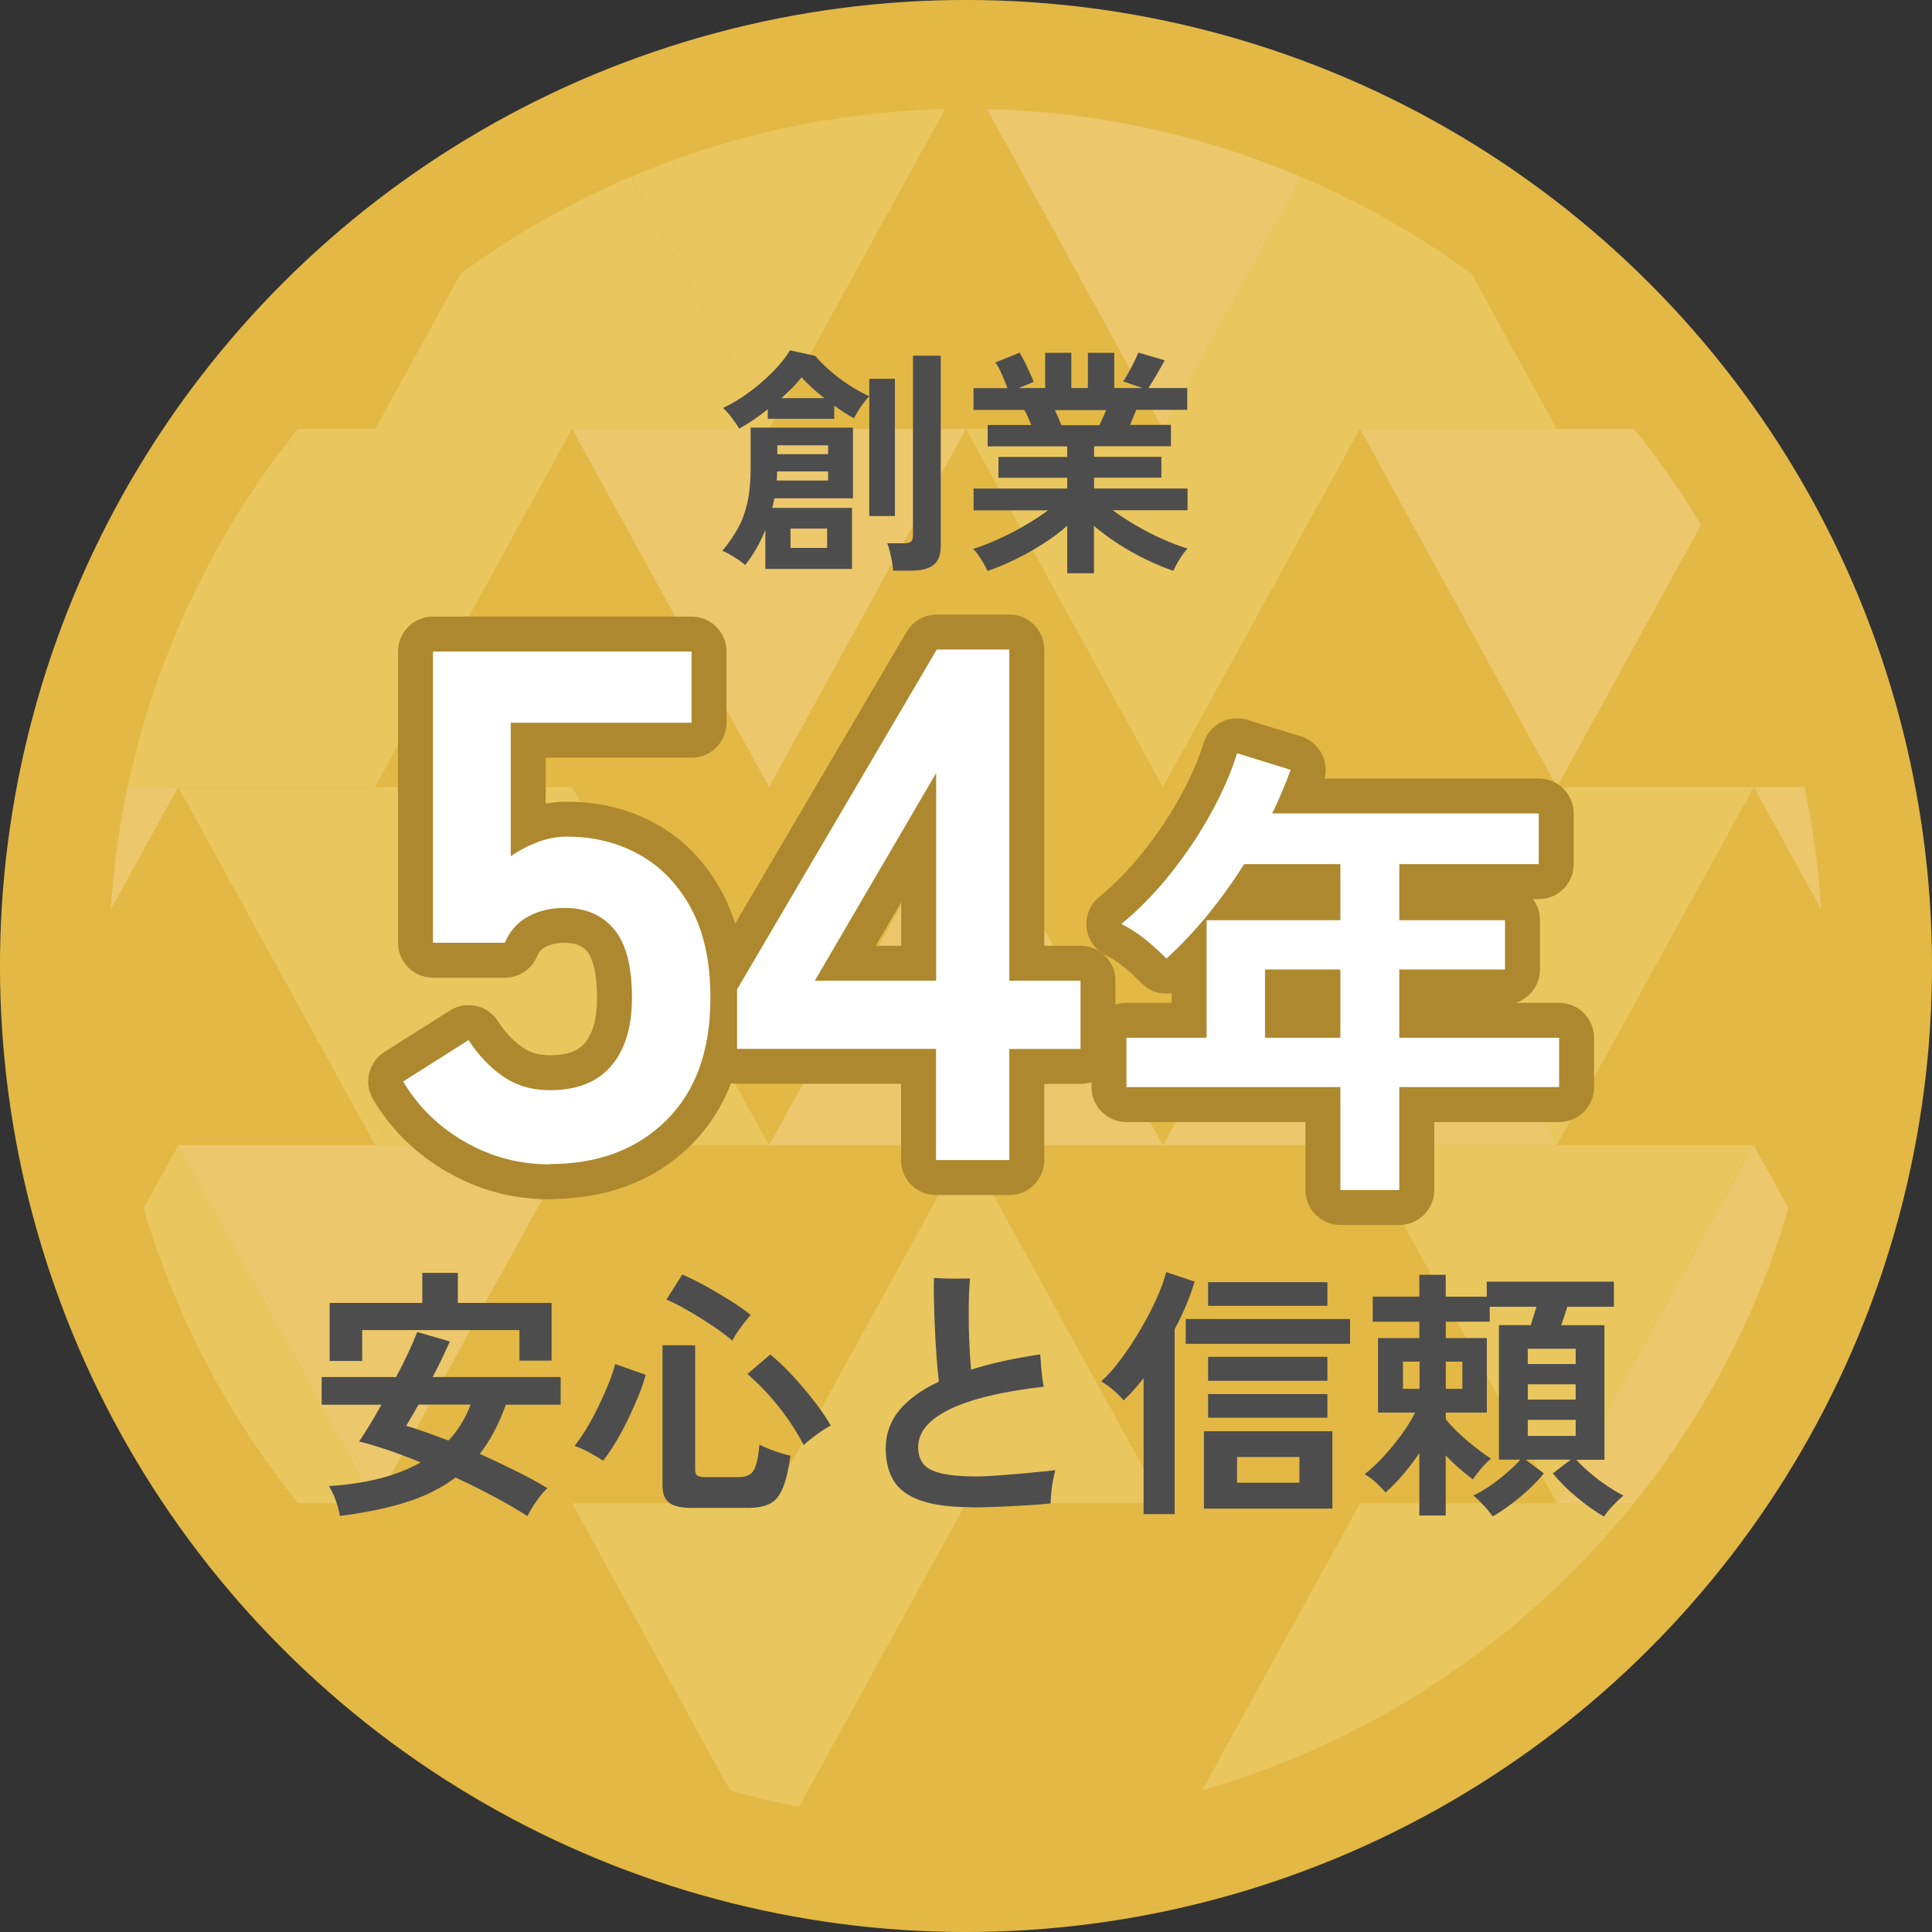 <?xml version="1.0" encoding="UTF-8"?>
<svg id="_レイヤー_2" data-name="レイヤー_2" xmlns="http://www.w3.org/2000/svg" viewBox="0 0 193.52 193.52">
  <rect x="0" y="0" width="193.52" height="193.52" fill="#333333" stroke="none"/>
  <defs>
    <style>
      .cls-1 {
        fill: #4d4d4d;
      }

      .cls-2 {
        fill: #fff;
      }

      .cls-3 {
        fill: #e3b845;
      }

      .cls-4 {
        fill: #ad882e;
        stroke: #ad882e;
        stroke-linecap: round;
        stroke-linejoin: round;
        stroke-width: 7px;
      }

      .cls-5 {
        fill: #e9c75e;
      }

      .cls-6 {
        fill: #ecc76c;
      }
    </style>
  </defs>
  <g id="_文字" data-name="文字">
    <g>
      <g>
        <circle class="cls-3" cx="96.76" cy="96.76" r="96.76" transform="translate(-40.08 96.76) rotate(-45)"/>
        <g>
          <path class="cls-3" d="M48.02,167.45c7.58,5.23,16.03,9.28,25.1,11.88l-15.82-28.76-9.28,16.88Z"/>
          <path class="cls-3" d="M80.03,180.99c5.41,1.07,11.01,1.63,16.73,1.63s11.32-.57,16.73-1.63l-16.73-30.42-16.73,30.42Z"/>
          <path class="cls-5" d="M120.4,179.32c9.07-2.59,17.53-6.64,25.1-11.88l-9.28-16.88-15.82,28.76Z"/>
          <path class="cls-3" d="M29.85,150.57c5.2,6.46,11.32,12.16,18.17,16.88l9.28-16.88h-27.45Z"/>
          <path class="cls-5" d="M57.3,150.57l15.82,28.76c2.27.65,4.57,1.2,6.91,1.66l16.73-30.42h-39.46Z"/>
          <path class="cls-3" d="M96.76,150.57l16.73,30.42c2.34-.46,4.64-1.01,6.91-1.66l15.82-28.76h-39.46Z"/>
          <path class="cls-5" d="M163.67,150.57h-27.45l9.28,16.88c6.84-4.73,12.96-10.42,18.17-16.88Z"/>
          <path class="cls-5" d="M17.85,114.7l-3.47,6.31c3.21,10.91,8.52,20.92,15.48,29.56h7.72l-19.73-35.87Z"/>
          <polygon class="cls-3" points="37.58 150.57 77.03 150.57 57.3 114.7 37.58 150.57"/>
          <polygon class="cls-5" points="77.03 150.57 116.49 150.57 96.76 114.7 77.03 150.57"/>
          <polygon class="cls-3" points="116.49 150.57 155.95 150.57 136.22 114.7 116.49 150.57"/>
          <path class="cls-6" d="M155.95,150.57h7.72c6.95-8.64,12.27-18.65,15.48-29.56l-3.47-6.31-19.73,35.87Z"/>
          <path class="cls-3" d="M12.78,114.7c.45,2.13.99,4.24,1.6,6.31l3.47-6.31h-5.06Z"/>
          <polygon class="cls-6" points="37.58 150.57 57.3 114.7 17.85 114.7 37.58 150.57"/>
          <polygon class="cls-3" points="77.03 150.57 96.76 114.7 57.3 114.7 77.03 150.57"/>
          <polygon class="cls-3" points="116.49 150.57 136.22 114.7 96.76 114.7 116.49 150.57"/>
          <polygon class="cls-5" points="136.22 114.7 155.95 150.57 175.67 114.7 136.22 114.7"/>
          <path class="cls-3" d="M175.67,114.7l3.47,6.31c.61-2.07,1.14-4.18,1.6-6.31h-5.06Z"/>
          <path class="cls-3" d="M17.85,78.83l-6.76,12.29c-.12,1.87-.19,3.75-.19,5.65,0,6.15.65,12.15,1.88,17.93h24.79l-19.73-35.87Z"/>
          <polygon class="cls-5" points="37.58 114.7 77.03 114.7 57.3 78.83 37.58 114.7"/>
          <polygon class="cls-6" points="77.03 114.7 116.49 114.7 96.76 78.83 77.03 114.7"/>
          <polygon class="cls-6" points="116.49 114.7 155.95 114.7 136.22 78.83 116.49 114.7"/>
          <path class="cls-3" d="M155.95,114.7h24.79c1.23-5.78,1.88-11.78,1.88-17.93,0-1.9-.07-3.78-.19-5.65l-6.76-12.29-19.73,35.87Z"/>
          <path class="cls-6" d="M12.78,78.83c-.85,4-1.42,8.1-1.69,12.29l6.76-12.29h-5.06Z"/>
          <polygon class="cls-5" points="37.58 114.7 57.3 78.83 17.85 78.83 37.58 114.7"/>
          <polygon class="cls-3" points="77.03 114.7 96.76 78.83 57.3 78.83 77.03 114.7"/>
          <polygon class="cls-3" points="116.49 114.7 136.22 78.83 96.76 78.83 116.49 114.7"/>
          <polygon class="cls-5" points="136.22 78.83 155.95 114.7 175.67 78.83 136.22 78.83"/>
          <path class="cls-6" d="M175.67,78.83l6.76,12.29c-.27-4.18-.84-8.29-1.69-12.29h-5.06Z"/>
          <path class="cls-5" d="M23.14,52.57c-4.81,8-8.35,16.84-10.35,26.26h24.79l-14.44-26.26Z"/>
          <polygon class="cls-3" points="37.58 78.83 77.03 78.83 57.3 42.96 37.58 78.83"/>
          <polygon class="cls-3" points="77.03 78.83 116.49 78.83 96.76 42.96 77.03 78.83"/>
          <polygon class="cls-3" points="116.49 78.83 155.95 78.83 136.22 42.96 116.49 78.83"/>
          <path class="cls-3" d="M180.74,78.83c-2-9.41-5.54-18.26-10.35-26.26l-14.44,26.26h24.79Z"/>
          <path class="cls-5" d="M57.3,42.96h-27.45c-2.45,3.04-4.7,6.25-6.72,9.61l14.44,26.26,19.73-35.87Z"/>
          <polygon class="cls-6" points="77.03 78.83 96.76 42.96 57.3 42.96 77.03 78.83"/>
          <polygon class="cls-5" points="116.49 78.83 136.22 42.96 96.76 42.96 116.49 78.83"/>
          <path class="cls-6" d="M155.95,78.83l14.44-26.26c-2.02-3.36-4.27-6.57-6.72-9.61h-27.45l19.73,35.87Z"/>
          <path class="cls-3" d="M34.6,37.54c-1.66,1.74-3.23,3.55-4.74,5.42h7.72l-2.98-5.42Z"/>
          <path class="cls-5" d="M77.03,42.96l-13.88-25.23c-6.07,2.58-11.78,5.85-17.04,9.7l-8.54,15.53h39.46Z"/>
          <path class="cls-3" d="M116.49,42.96l-17.62-32.03c-.7-.02-1.41-.03-2.11-.03s-1.41,0-2.11.03l-17.62,32.03h39.46Z"/>
          <path class="cls-5" d="M155.95,42.96l-8.54-15.53c-5.26-3.85-10.97-7.11-17.04-9.7l-13.88,25.23h39.46Z"/>
          <path class="cls-3" d="M163.67,42.96c-1.51-1.87-3.09-3.68-4.74-5.42l-2.98,5.42h7.72Z"/>
          <path class="cls-3" d="M46.12,27.43c-4.14,3.03-7.99,6.41-11.52,10.11l2.98,5.42,8.54-15.53Z"/>
          <path class="cls-5" d="M94.65,10.93c-11.15.27-21.78,2.67-31.49,6.8l13.88,25.23,17.62-32.03Z"/>
          <path class="cls-6" d="M130.36,17.73c-9.71-4.13-20.34-6.53-31.49-6.8l17.62,32.03,13.88-25.23Z"/>
          <path class="cls-3" d="M158.93,37.54c-3.53-3.7-7.39-7.08-11.52-10.11l8.54,15.53,2.98-5.42Z"/>
        </g>
      </g>
      <g>
        <path class="cls-1" d="M76.66,56.99v-3.91c-.26.64-.55,1.26-.89,1.85-.34.59-.71,1.14-1.13,1.66-.32-.27-.71-.55-1.16-.83-.46-.28-.83-.48-1.12-.59.62-.75,1.15-1.51,1.57-2.28.42-.77.74-1.64.95-2.62.21-.98.31-2.13.31-3.46v-3.98h10.25v7.08h-7.87c-.03.16-.07.32-.11.48-.04.16-.08.32-.11.48h7.99v6.12h-8.69ZM74.04,42.95c-.16-.3-.4-.66-.72-1.08-.32-.42-.62-.75-.89-1.01.9-.42,1.78-.95,2.65-1.6.87-.65,1.67-1.34,2.39-2.08.72-.74,1.27-1.43,1.66-2.09l2.52.55c.37.45.85.93,1.44,1.45.59.52,1.24,1.01,1.93,1.46.7.46,1.38.84,2.05,1.14v-1.75h2.57v13.75h-2.57v-12c-.16.16-.34.38-.55.65-.21.27-.4.55-.58.84-.18.29-.31.53-.41.72-.66-.37-1.31-.79-1.97-1.27v1.32h-6.65v-.96c-.48.38-.96.74-1.45,1.07-.49.33-.96.62-1.43.88ZM77.79,48.13h5.16v-.91h-5.11c0,.16,0,.32-.01.47,0,.15-.02.3-.04.44ZM77.86,45.49h5.09v-.89h-5.09v.89ZM78.27,39.88h4.3c-.9-.7-1.66-1.4-2.28-2.09-.5.64-1.17,1.34-2.02,2.09ZM79.18,54.88h3.67v-1.94h-3.67v1.94ZM89.47,57.16c-.02-.26-.06-.56-.12-.9-.06-.34-.14-.68-.22-1.02-.08-.34-.17-.61-.26-.82h1.7c.32,0,.55-.06.68-.17.14-.11.2-.32.2-.62v-18h2.78v19.08c0,.86-.24,1.49-.72,1.87s-1.22.58-2.21.58h-1.85Z"/>
        <path class="cls-1" d="M106.9,57.44v-4.78c-.72.64-1.53,1.25-2.44,1.82-.9.58-1.83,1.1-2.78,1.56-.95.46-1.88.85-2.77,1.15-.08-.19-.2-.43-.36-.71-.16-.28-.34-.56-.53-.84-.19-.28-.38-.5-.55-.66.78-.24,1.62-.56,2.52-.97.9-.41,1.78-.86,2.65-1.37.87-.5,1.65-1.01,2.34-1.52h-7.46v-2.18h9.38v-1.08h-6.89v-2.09h6.89v-1.06h-7.97v-2.14h4.37c-.11-.27-.22-.54-.34-.8-.11-.26-.23-.5-.36-.71h-5.09v-2.18h3.41c-.16-.42-.35-.87-.56-1.37-.22-.5-.44-.9-.66-1.2l2.42-.98c.16.24.33.55.52.92.18.38.36.74.52,1.1.16.36.29.66.38.9l-1.51.62h2.66v-3.53h2.62v3.53h1.66v-3.53h2.64v3.53h2.83l-1.94-.67c.16-.22.34-.52.54-.88.2-.36.39-.73.58-1.1.18-.38.32-.68.4-.9l2.64.77c-.14.27-.32.59-.53.96-.21.37-.41.72-.61,1.04-.2.33-.36.59-.49.78h3.89v2.18h-5.11c-.21.54-.42,1.05-.62,1.51h4.1v2.14h-7.7v1.06h6.74v2.09h-6.74v1.08h9.36v2.18h-7.49c.69.51,1.46,1.02,2.33,1.52.86.5,1.74.96,2.64,1.36.9.4,1.74.72,2.52.96-.16.16-.34.38-.53.66s-.37.56-.53.85c-.16.29-.28.53-.36.72-.88-.3-1.79-.68-2.74-1.14-.94-.46-1.86-.97-2.76-1.55-.9-.58-1.71-1.18-2.45-1.82v4.75h-2.66ZM106.3,42.59h3.82c.11-.22.22-.47.34-.73.11-.26.22-.52.34-.78h-5.14c.13.26.25.52.36.79.11.27.21.51.29.72Z"/>
      </g>
      <g>
        <path class="cls-1" d="M34.05,151.85c-.07-.46-.21-.97-.41-1.54-.2-.57-.44-1.06-.7-1.46,3.76-.23,6.83-1.02,9.2-2.37-1.13-.46-2.22-.87-3.27-1.23-1.06-.36-2.02-.65-2.9-.86.3-.44.64-.98,1.03-1.61.39-.63.79-1.33,1.21-2.08h-5.99v-2.77h7.46c.46-.86.87-1.69,1.24-2.48s.66-1.47.87-2.03l3.27.95c-.23.51-.49,1.07-.78,1.69-.29.62-.6,1.24-.94,1.87h12.82v2.77h-5.49c-.69,1.93-1.56,3.58-2.61,4.93,1.21.55,2.4,1.11,3.57,1.69,1.17.58,2.24,1.16,3.2,1.74-.33.3-.69.73-1.08,1.28-.39.55-.69,1.06-.92,1.52-1.02-.65-2.15-1.31-3.39-1.97s-2.51-1.29-3.81-1.89c-1.41,1.05-3.06,1.88-4.97,2.48-1.91.6-4.12,1.05-6.63,1.37ZM33.02,136.31v-5.8h9.28v-3.01h3.56v3.01h9.39v5.78h-3.22v-3.06h-15.75v3.09h-3.27ZM44.92,144.3c.97-1.04,1.71-2.24,2.22-3.61h-5.22c-.25.44-.47.84-.69,1.21-.21.37-.4.68-.55.92.62.18,1.28.39,2,.65.72.26,1.47.53,2.24.83Z"/>
        <path class="cls-1" d="M60.4,146.31c-.35-.25-.81-.52-1.37-.82-.56-.3-1.05-.52-1.48-.66.37-.46.76-1.03,1.19-1.73.42-.69.82-1.43,1.2-2.22.38-.78.72-1.55,1.02-2.29.3-.75.52-1.4.66-1.96l3.06,1.08c-.18.65-.42,1.36-.74,2.14-.32.77-.67,1.56-1.05,2.36-.39.8-.8,1.56-1.23,2.27-.43.71-.85,1.32-1.25,1.83ZM69.42,151.05c-1.13,0-1.92-.17-2.37-.51-.46-.34-.69-.92-.69-1.73v-14.06h3.27v12.45c0,.28.07.48.21.59.14.11.41.17.82.17h3.35c.72,0,1.22-.23,1.49-.69.27-.46.46-1.31.57-2.56.25.12.55.26.92.41.37.15.75.29,1.15.41.4.12.74.22,1.04.29-.21,1.44-.47,2.54-.79,3.28-.32.75-.75,1.26-1.29,1.53-.55.27-1.28.41-2.19.41h-5.49ZM73.35,134.28c-.6-.51-1.29-1.02-2.07-1.54-.78-.52-1.57-1.01-2.36-1.46-.79-.46-1.51-.83-2.16-1.11l1.58-2.51c.7.3,1.49.69,2.36,1.17.87.48,1.71.98,2.52,1.49.81.51,1.47.98,1.98,1.4-.19.21-.42.48-.67.8-.26.33-.49.65-.7.96-.21.32-.37.58-.47.79ZM80.5,144.75c-.69-1.34-1.53-2.63-2.53-3.88-1-1.25-2.04-2.33-3.11-3.24l2.29-1.95c.69.55,1.42,1.23,2.19,2.06.77.83,1.5,1.69,2.19,2.58s1.25,1.72,1.69,2.48c-.25.11-.55.29-.92.54-.37.26-.72.51-1.06.78-.33.26-.58.47-.74.63Z"/>
        <path class="cls-1" d="M97.32,150.97c-2.09,0-3.77-.22-5.04-.65-1.27-.43-2.18-1.08-2.73-1.95-.55-.87-.83-1.96-.83-3.28,0-1.46.46-2.74,1.37-3.84.91-1.1,2.23-2.05,3.96-2.86-.09-.7-.17-1.53-.24-2.49-.07-.96-.13-1.94-.17-2.95-.04-1.01-.08-1.95-.09-2.82-.02-.87-.02-1.58,0-2.12.32.02.71.04,1.19.05.47.02.94.02,1.38.01.45,0,.8-.01,1.04-.01-.05.51-.09,1.15-.11,1.93-.02.77-.02,1.6-.01,2.48,0,.88.04,1.73.08,2.56.04.83.09,1.55.15,2.16,1-.32,2.08-.6,3.24-.86,1.16-.25,2.39-.48,3.69-.67.02.3.04.65.07,1.05.03.4.07.8.12,1.2.05.4.11.73.16.99-4.15.47-7.28,1.23-9.4,2.25-2.12,1.03-3.18,2.3-3.18,3.81,0,.67.17,1.22.5,1.65.33.43.93.75,1.78.96.85.21,2.05.32,3.6.32.49,0,1.11-.03,1.85-.08s1.51-.11,2.31-.18c.8-.07,1.53-.14,2.2-.21.67-.07,1.17-.12,1.5-.16-.09.3-.17.67-.25,1.11-.08.44-.14.86-.17,1.27-.04.4-.05.72-.05.95-.47.05-1.05.1-1.71.15-.67.04-1.38.08-2.12.12-.75.04-1.48.07-2.19.09-.71.03-1.34.04-1.89.04Z"/>
        <path class="cls-1" d="M114.55,151.66v-13.61c-.33.42-.67.82-1,1.19-.33.37-.67.71-1,1.03-.26-.32-.6-.65-1.02-1.02-.41-.36-.82-.65-1.23-.88.65-.58,1.32-1.33,2-2.26.69-.92,1.34-1.92,1.96-2.98.62-1.06,1.16-2.1,1.61-3.1.45-1,.76-1.87.94-2.61l2.85.95c-.47,1.58-1.14,3.17-2,4.77v18.52h-3.11ZM118.77,134.6v-2.48h16.46v2.48h-16.46ZM120.59,151.11v-7.75h12.87v7.75h-12.87ZM121.01,130.8v-2.37h11.95v2.37h-11.95ZM121.01,138.31v-2.4h11.95v2.4h-11.95ZM121.01,142.01v-2.37h11.95v2.37h-11.95ZM123.91,148.52h6.25v-2.58h-6.25v2.58Z"/>
        <path class="cls-1" d="M149.52,151.9c-.21-.32-.51-.68-.88-1.08-.38-.4-.73-.75-1.07-1.03.49-.21,1.03-.52,1.62-.92.59-.4,1.16-.84,1.71-1.32.55-.47,1.02-.92,1.38-1.34h-2.14v-13.48h3.19c.09-.28.18-.59.29-.92.11-.33.2-.64.29-.92h-4.69v1.5h-4.4v1.64h4.11v7.46h-4.11v.69c.62.74,1.35,1.46,2.2,2.18.85.71,1.63,1.3,2.33,1.75-.3.23-.62.55-.96.95-.34.4-.63.78-.86,1.13-.44-.33-.89-.7-1.36-1.11-.47-.4-.92-.83-1.36-1.29v6.01h-2.64v-6.25c-.49.72-1.03,1.43-1.61,2.12-.58.69-1.18,1.31-1.79,1.83-.19-.26-.5-.58-.91-.96-.41-.38-.8-.67-1.17-.88.6-.46,1.22-1.04,1.87-1.74.65-.7,1.26-1.45,1.83-2.23.57-.78,1.02-1.52,1.36-2.2h-3.72v-7.46h4.14v-1.64h-4.67v-2.51h4.67v-2.19h2.64v2.19h4.11v-1.5h12.74v2.51h-4.67c-.09.28-.18.58-.29.91-.11.33-.21.64-.32.94h4.33v13.48h-2.82c.39.42.85.87,1.4,1.33.54.47,1.11.9,1.7,1.29.59.4,1.13.72,1.62.96-.33.28-.69.62-1.07,1.03-.38.4-.67.76-.88,1.08-.88-.51-1.79-1.16-2.73-1.94-.94-.78-1.74-1.58-2.39-2.39l1.79-1.37h-4.51l1.82,1.37c-.65.81-1.45,1.6-2.4,2.39-.95.78-1.86,1.43-2.74,1.94ZM140.53,139.11h1.66v-2.72h-1.66v2.72ZM144.82,139.11h1.66v-2.72h-1.66v2.72ZM153.03,136.63h4.8v-1.53h-4.8v1.53ZM153.03,140.19h4.8v-1.53h-4.8v1.53ZM153.03,143.83h4.8v-1.61h-4.8v1.61Z"/>
      </g>
      <g>
        <path class="cls-4" d="M55.07,116.63c-3.06,0-5.89-.75-8.51-2.26-2.62-1.5-4.68-3.52-6.18-6.04l6.55-4.15c.97,1.5,2.12,2.72,3.46,3.64,1.33.92,2.9,1.38,4.69,1.38,2.72,0,4.76-.81,6.15-2.44,1.38-1.62,2.07-3.89,2.07-6.8,0-3.15-.59-5.44-1.78-6.87-1.19-1.43-2.85-2.15-4.98-2.15-1.36,0-2.57.29-3.64.87-1.07.58-1.84,1.45-2.33,2.62h-7.2v-29.17h25.9v7.13h-18.11v13.38c.82-.58,1.72-1.05,2.69-1.42.97-.36,1.94-.55,2.91-.55,2.72,0,5.15.61,7.31,1.82,2.16,1.21,3.88,3.01,5.16,5.38,1.28,2.38,1.93,5.36,1.93,8.95,0,5.29-1.48,9.38-4.44,12.29-2.96,2.91-6.84,4.36-11.64,4.36Z"/>
        <path class="cls-4" d="M93.76,116.19v-11.13h-19.93v-5.96l20-34.04h7.27v33.17h7.13v6.84h-7.13v11.13h-7.35ZM81.62,98.23h12.15v-20.8l-12.15,20.8Z"/>
      </g>
      <path class="cls-4" d="M134.26,119.2v-10.31h-21.43v-4.94h8.03v-11.78h13.4v-5.61h-9.64c-1.14,1.81-2.37,3.51-3.68,5.11-1.31,1.6-2.68,3.05-4.11,4.35-.51-.54-1.16-1.14-1.97-1.81s-1.66-1.22-2.54-1.66c1.74-1.43,3.39-3.11,4.94-5.06,1.55-1.95,2.91-3.97,4.06-6.08,1.16-2.11,2.02-4.09,2.59-5.96l5.37,1.66c-.54,1.49-1.16,2.95-1.85,4.37h26.7v5.08h-13.97v5.61h10.59v4.94h-10.59v6.84h16.01v4.94h-16.01v10.31h-5.89ZM126.71,103.95h7.55v-6.84h-7.55v6.84Z"/>
      <g>
        <path class="cls-2" d="M55.07,116.63c-3.06,0-5.89-.75-8.51-2.26-2.62-1.5-4.68-3.52-6.18-6.04l6.55-4.15c.97,1.5,2.12,2.72,3.46,3.64,1.33.92,2.9,1.38,4.69,1.38,2.72,0,4.76-.81,6.15-2.44,1.38-1.62,2.07-3.89,2.07-6.8,0-3.15-.59-5.44-1.78-6.87-1.19-1.43-2.85-2.15-4.98-2.15-1.36,0-2.57.29-3.64.87-1.07.58-1.84,1.45-2.33,2.62h-7.2v-29.17h25.9v7.13h-18.11v13.38c.82-.58,1.72-1.05,2.69-1.42.97-.36,1.94-.55,2.91-.55,2.72,0,5.15.61,7.31,1.82,2.16,1.21,3.88,3.01,5.16,5.38,1.28,2.38,1.93,5.36,1.93,8.95,0,5.29-1.48,9.38-4.44,12.29-2.96,2.91-6.84,4.36-11.64,4.36Z"/>
        <path class="cls-2" d="M93.76,116.19v-11.13h-19.93v-5.96l20-34.04h7.27v33.17h7.13v6.84h-7.13v11.13h-7.35ZM81.62,98.23h12.15v-20.8l-12.15,20.8Z"/>
      </g>
      <path class="cls-2" d="M134.26,119.2v-10.31h-21.43v-4.94h8.03v-11.78h13.4v-5.61h-9.64c-1.14,1.81-2.37,3.51-3.68,5.11-1.31,1.6-2.68,3.05-4.11,4.35-.51-.54-1.16-1.14-1.97-1.81s-1.66-1.22-2.54-1.66c1.74-1.43,3.39-3.11,4.94-5.06,1.55-1.95,2.91-3.97,4.06-6.08,1.16-2.11,2.02-4.09,2.59-5.96l5.37,1.66c-.54,1.49-1.16,2.95-1.85,4.37h26.7v5.08h-13.97v5.61h10.59v4.94h-10.59v6.84h16.01v4.94h-16.01v10.31h-5.89ZM126.71,103.95h7.55v-6.84h-7.55v6.84Z"/>
    </g>
  </g>
</svg>